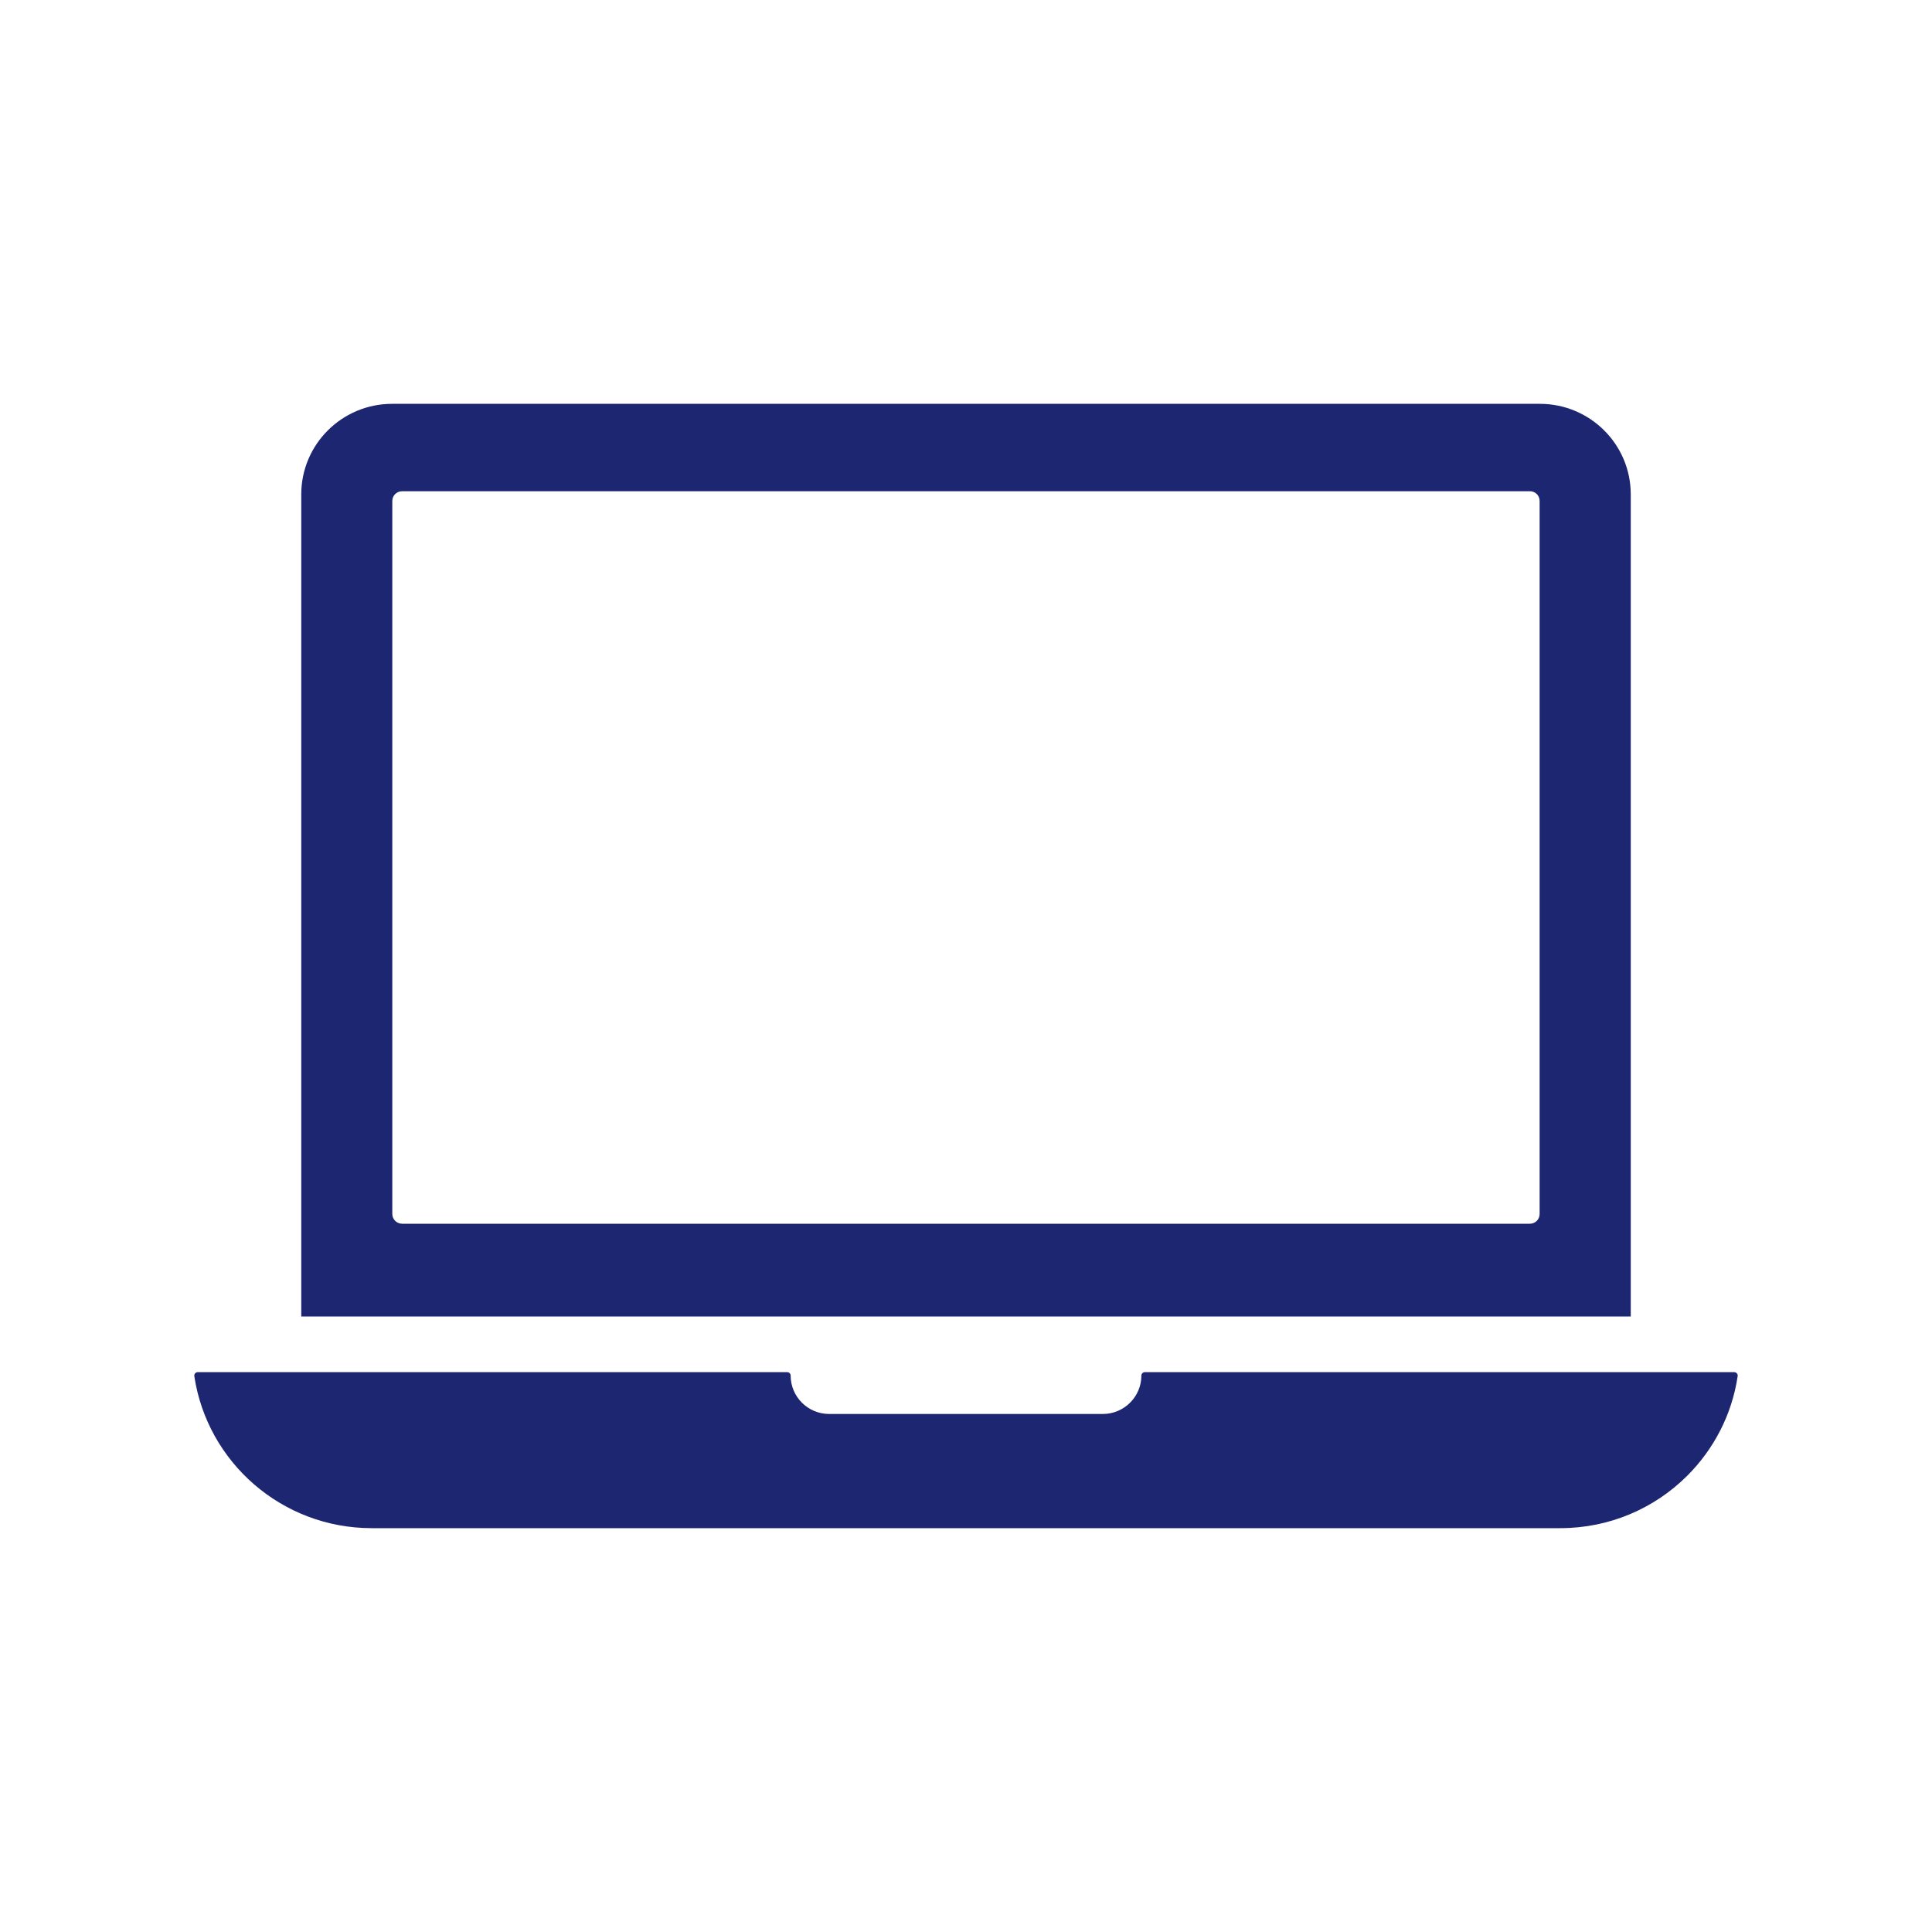 <svg xmlns="http://www.w3.org/2000/svg" xmlns:xlink="http://www.w3.org/1999/xlink" width="512" zoomAndPan="magnify" viewBox="0 0 384 384" height="512" preserveAspectRatio="xMidYMid meet" version="1.0"><defs><clipPath id="f635b71d0e"><path d="M 59 80.258 L 325 80.258 L 325 262 L 59 262 Z M 59 80.258" clip-rule="nonzero"></path></clipPath><clipPath id="f2cb8d4d43"><path d="M 38.398 272 L 345.898 272 L 345.898 303.758 L 38.398 303.758 Z M 38.398 272" clip-rule="nonzero"></path></clipPath></defs><g clip-path="url(#f635b71d0e)"><path fill="#1d2671" d="M 306.012 241.301 C 306.012 242.344 305.164 243.227 304.07 243.227 L 79.926 243.227 C 78.848 243.227 77.973 242.344 77.973 241.301 L 77.973 99.566 C 77.973 98.492 78.848 97.637 79.926 97.637 L 304.07 97.637 C 305.164 97.637 306.012 98.492 306.012 99.566 Z M 306.062 80.266 L 77.934 80.266 C 67.969 80.266 59.879 88.32 59.879 98.254 L 59.879 261.664 L 324.125 261.664 L 324.125 98.254 C 324.125 88.324 316.031 80.266 306.066 80.266" fill-opacity="1" fill-rule="nonzero"></path></g><g clip-path="url(#f2cb8d4d43)"><path fill="#1d2671" d="M 344.676 272.723 C 345.098 272.723 345.441 273.098 345.375 273.52 C 344.234 281.203 340.598 288.09 335.328 293.34 C 328.867 299.77 319.961 303.734 310.105 303.734 L 73.891 303.734 C 56 303.734 41.191 290.617 38.621 273.52 C 38.559 273.098 38.891 272.723 39.312 272.723 L 156.457 272.723 C 156.84 272.723 157.148 273.031 157.148 273.406 C 157.148 277.613 160.574 281.039 164.805 281.039 L 219.207 281.039 C 223.418 281.039 226.859 277.598 226.859 273.406 C 226.859 273.031 227.168 272.723 227.543 272.723 L 344.672 272.723" fill-opacity="1" fill-rule="nonzero"></path></g></svg>
